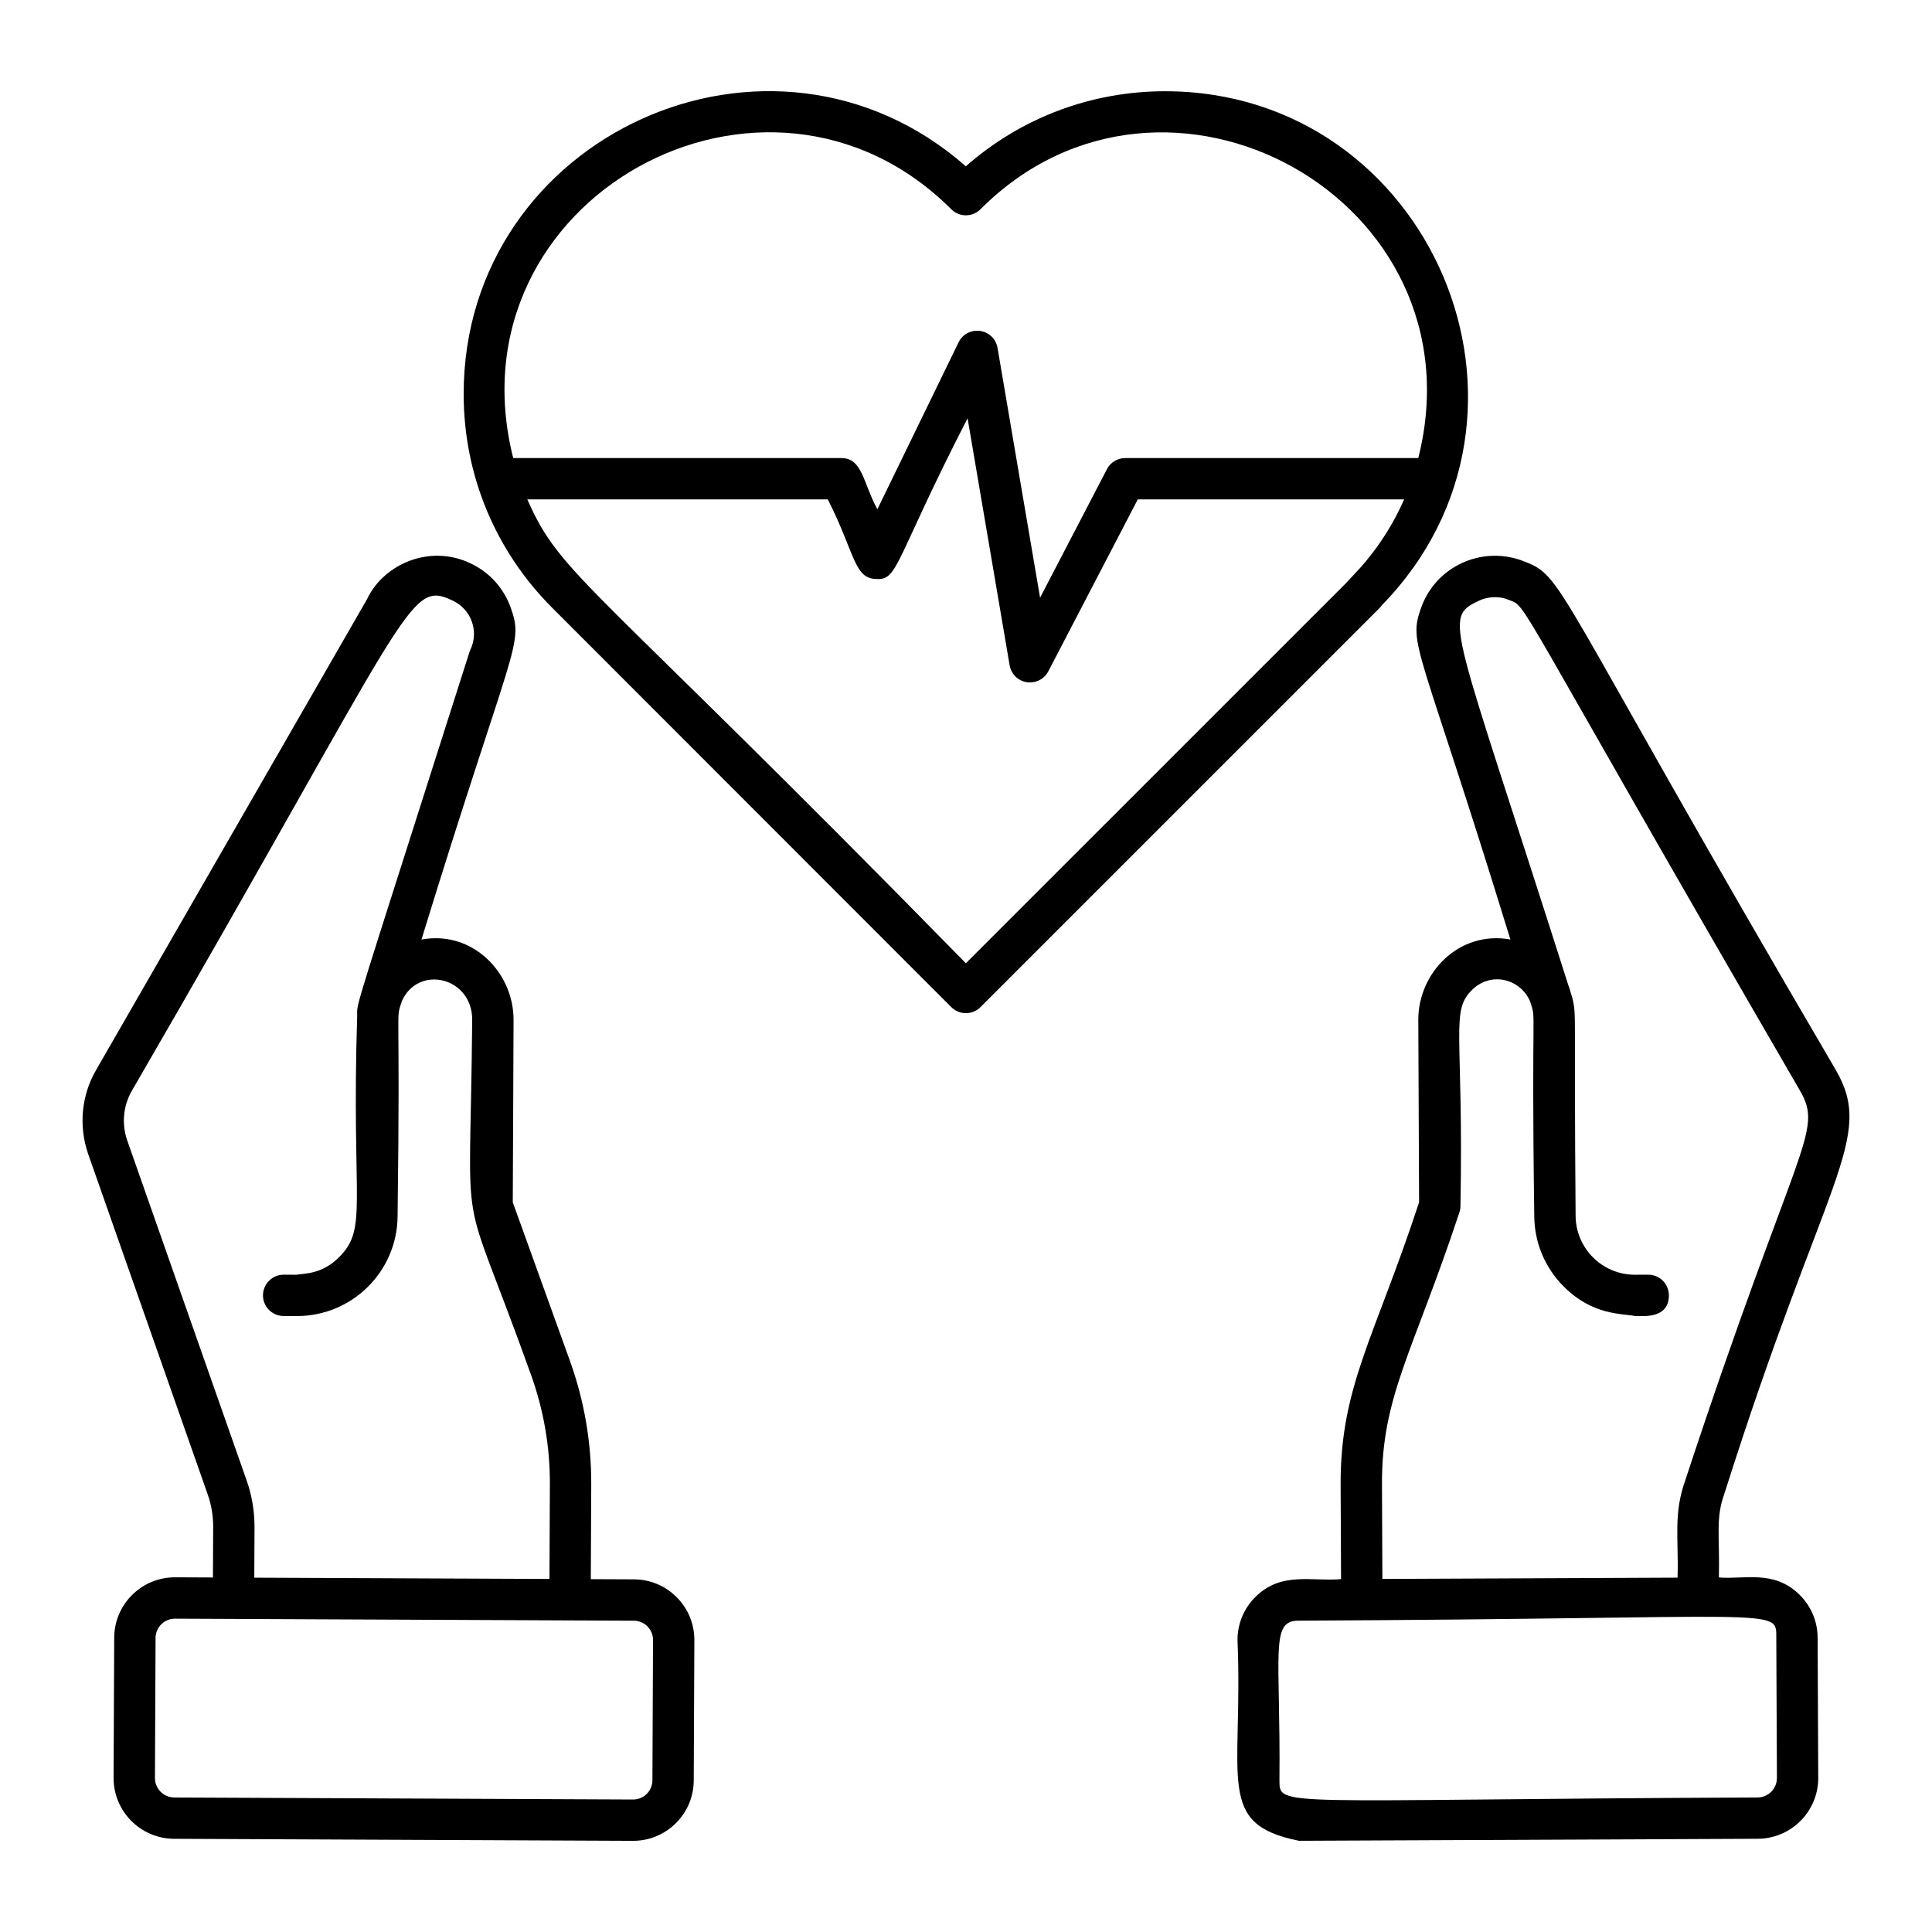 <?xml version="1.0" encoding="UTF-8"?>
<!-- Uploaded to: SVG Repo, www.svgrepo.com, Generator: SVG Repo Mixer Tools -->
<svg fill="#000000" width="800px" height="800px" version="1.1" viewBox="144 144 512 512" xmlns="http://www.w3.org/2000/svg">
 <g>
  <path d="m311.69 631.84h0.086c4.266 0 8.285-1.652 11.316-4.664 3.051-3.023 4.742-7.051 4.758-11.352l0.164-37.121c0.02-4.301-1.633-8.352-4.664-11.402-3.023-3.051-7.051-4.742-11.352-4.758l-11.426-0.051 0.113-25.062c0.043-11.238-1.859-22.297-5.676-32.871l-15.117-41.934 0.207-48.289c0.059-12.508-10.781-23.84-24.406-21.352 24.18-78.66 27.242-77.969 23.648-87.957-1.859-5.207-5.641-9.371-10.598-11.707-10.648-5.168-23.016 0.023-27.461 9.453l-71.832 124.82c-3.879 6.711-4.641 14.789-2.098 22.195l31.645 90.113c1.004 2.789 1.512 5.762 1.496 8.828l-0.062 13.32-10-0.043h-0.086c-4.266 0-8.277 1.652-11.316 4.656-3.051 3.023-4.742 7.059-4.762 11.359l-0.164 37.129c-0.035 8.863 7.152 16.109 16.023 16.152zm-102.37-95.621-31.617-90.023c-1.504-4.375-1.055-9.16 1.242-13.133 74.574-128.57 73.098-135.6 85.074-129.87 4.812 2.281 6.988 8.023 4.648 12.969-0.105 0.227-0.199 0.457-0.27 0.684-31.449 98.844-29.727 92.312-29.742 96.391-1.57 50.199 3.004 56.191-4.891 64.031-4.559 4.504-9.16 4.16-11.16 4.555-0.027 0 0.344 0-3.43-0.016-3.016 0-5.461 2.438-5.477 5.453-0.016 3.023 2.43 5.484 5.453 5.496 0.363 0-1.312-0.004 3.535 0.016 14.684 0 26.625-11.859 26.684-26.566 0.793-59.547-0.633-51.191 1.125-56.887 4.352-9.773 18.699-6.387 18.645 4.961-0.555 63.223-3.957 39.449 15.559 93.988 3.379 9.363 5.07 19.16 5.027 29.113l-0.109 25.059-78.227-0.336 0.062-13.328c0.012-4.352-0.707-8.586-2.133-12.559zm-24.258 78.98 0.164-37.121c0.016-2.824 2.309-5.113 5.133-5.113h0.027c13.922 0.062 103.2 0.453 121.57 0.535 1.367 0.008 2.66 0.543 3.621 1.512 0.961 0.977 1.492 2.266 1.484 3.644l-0.164 37.129c-0.008 1.367-0.543 2.66-1.512 3.621-0.969 0.957-2.254 1.484-3.613 1.484h-0.027l-121.56-0.539c-2.828-0.012-5.125-2.324-5.117-5.152z"/>
  <path d="m547.12 292.48c-10.727-3.785-22.621 1.707-26.496 12.543-3.59 9.98-0.535 9.273 23.648 87.957-13.574-2.473-24.465 8.801-24.406 21.344l0.207 48.293c-11.73 35.785-20.891 48.816-20.793 74.805l0.113 25.062c-7.777 0.691-15.906-2.133-22.777 4.805-3.031 3.051-4.684 7.102-4.664 11.395 1.523 36.977-5.996 48.727 16.316 53.145l121.57-0.535c8.863-0.043 16.051-7.289 16.016-16.152l-0.164-37.137c-0.02-4.293-1.711-8.328-4.762-11.352-6.848-6.766-14.711-4.023-21.402-4.613 0.246-11.133-0.93-15.582 1.445-22.172 26.773-84.574 40.07-94.07 29.547-112.29-77.469-132.25-71.434-130.61-83.402-135.1zm67.617 285.58 0.164 37.129c0.008 2.832-2.289 5.141-5.113 5.156-128.02 0.562-126.68 2.773-126.72-4.57 0.301-33.535-2.519-42.246 4.941-42.285 129.18-0.57 126.69-3.617 126.73 4.57zm-24.086-41.871c-3.246 9.047-1.77 15.422-2.078 25.906l-78.227 0.344-0.109-25.059c-0.102-23.34 8.242-34.992 20.473-71.953 0.223-0.605 0.328-1.242 0.328-1.883 0.875-46.473-2.836-51.605 3.266-57.395 4.863-4.609 12.461-2.879 15.164 3.164 1.789 5.758 0.305-2.297 1.129 56.879 0.027 7.129 2.84 13.824 7.902 18.848 7.688 7.613 15.324 7.019 18.91 7.731 0.734-0.207 8.895 1.312 8.863-5.512-0.016-3.016-2.461-5.453-5.477-5.453h-0.02c-0.359 0 1.297-0.004-3.492 0.016-8.688 0-15.699-7.019-15.73-15.672-0.461-54.035 0.285-52.809-0.836-57.574-0.008-0.02 0-0.043-0.008-0.062l-0.359-1.129c-0.215-0.723-0.391-1.461-0.684-2.156-30.953-97.32-33.523-97.391-23.664-102.06 2.578-1.234 5.727-1.125 7.742-0.227 5.383 2.152-0.707-4.332 77.285 130.12 6.379 11.051-0.812 13.363-30.379 103.12z"/>
  <path d="m452.78 168.18c-19.637 0-38.199 7.031-52.824 19.895-51.52-45.273-133.08-8.352-133.08 60.352 0 21.406 8.355 41.551 23.531 56.715l105.69 105.75c1.027 1.027 2.418 1.605 3.871 1.605s2.844-0.578 3.871-1.605l105.69-105.69c0.242-0.242 0.457-0.5 0.641-0.77 49.676-50.871 12.926-136.25-57.383-136.25zm48.332 129.95-101.15 101.14c-100.77-102.91-107.06-102.22-116.22-122.93h79.633c7.266 14.34 6.926 20.973 12.801 21.094 5.918 0.426 4.777-4.711 24.242-42.582l11.145 65.449c0.441 2.606 2.695 4.555 5.398 4.555 2.019 0 3.906-1.121 4.856-2.953l23.707-45.562h70.598c-5.996 13.574-14.145 20.539-15.012 21.789zm18.758-32.742h-77.664c-2.039 0-3.914 1.133-4.856 2.953l-17.719 34.055-11.273-66.199c-0.398-2.348-2.266-4.164-4.621-4.5-2.402-0.32-4.664 0.883-5.703 3.023l-21.52 44.238c-3.836-7.035-3.934-13.57-9.57-13.57h-86.941c-17.344-68.879 67.121-114.91 116.09-65.934 1.027 1.027 2.418 1.605 3.871 1.605s2.852-0.578 3.879-1.613c48.914-49.023 133.3-2.656 116.02 65.941z"/>
 </g>
</svg>